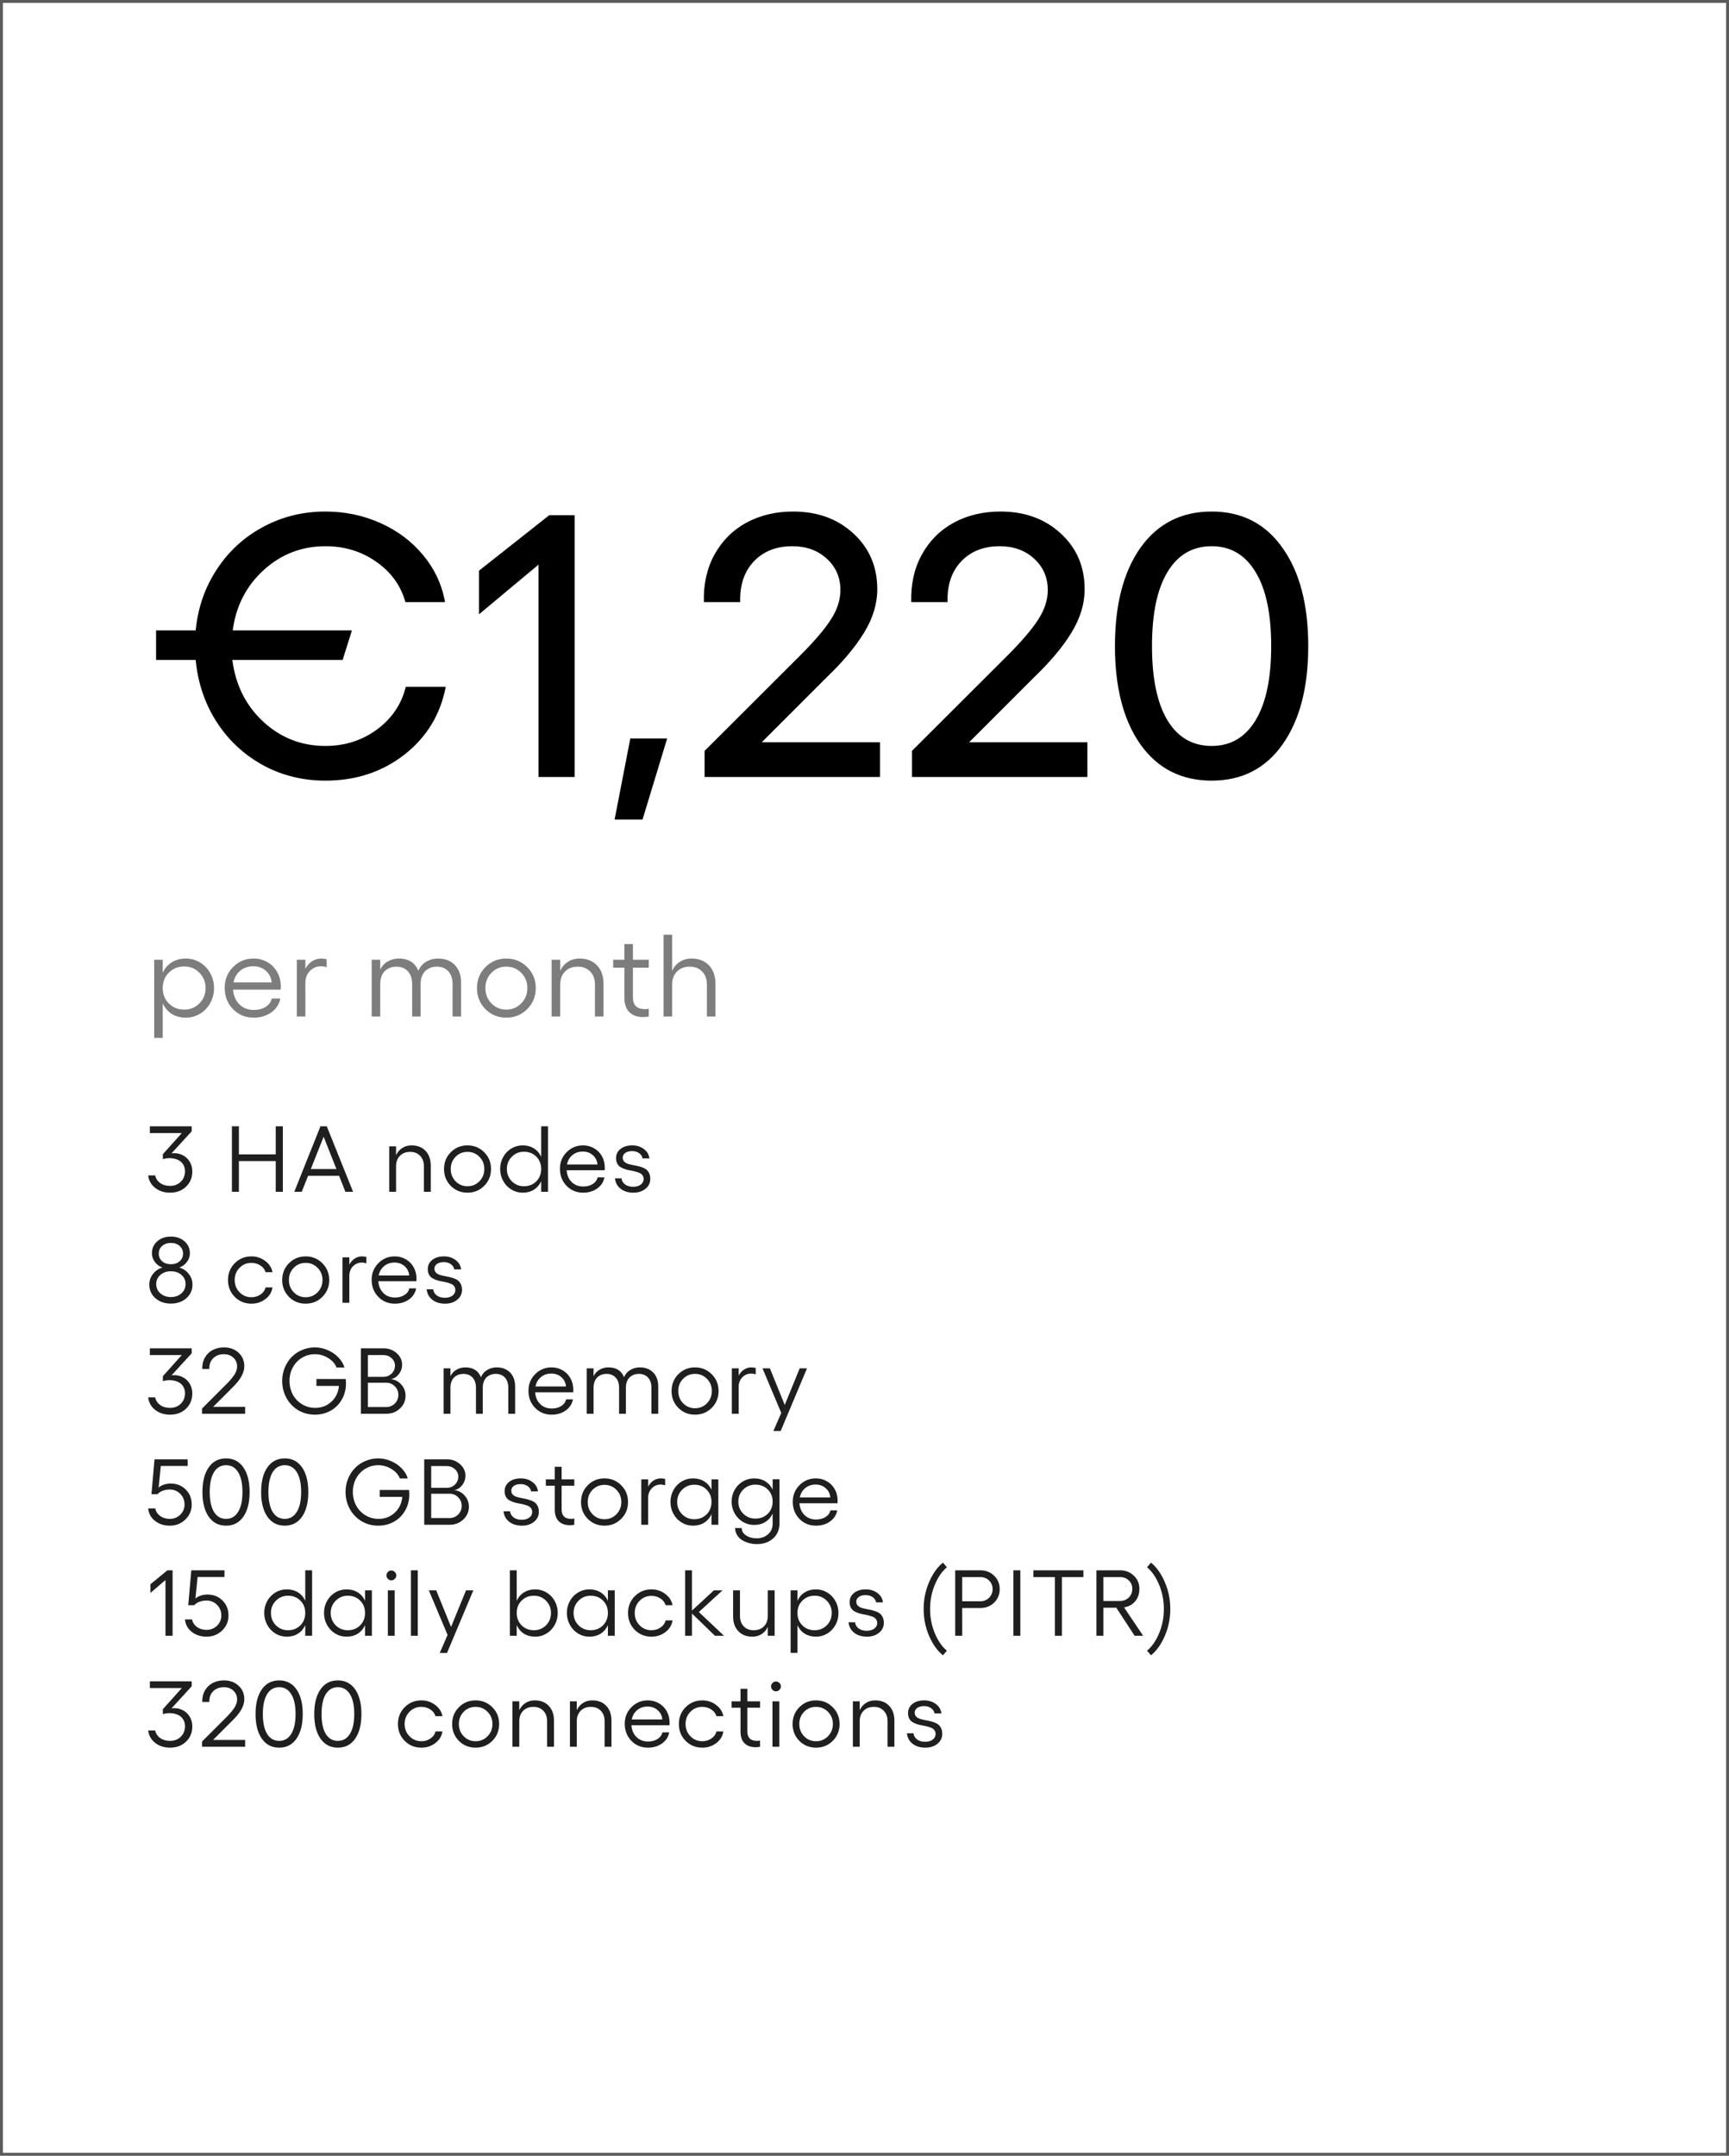 <svg xmlns="http://www.w3.org/2000/svg" width="296" height="369" viewBox="0 0 296 369" fill="none"><rect x="0" y="0" width="296" height="369" fill="#333333" stroke="none"/><g clip-path="url(#clip0_2920_1920)"><rect width="296" height="369" fill="white"></rect><path d="M69.469 117.562H76.312C75.396 122.333 73.031 126.208 69.219 129.188C65.406 132.146 60.906 133.625 55.719 133.625C51.823 133.625 48.25 132.74 45 130.969C41.75 129.177 39.115 126.719 37.094 123.594C35.073 120.448 33.875 116.906 33.5 112.969H26.719V107.906H33.5C33.875 104.052 35.073 100.583 37.094 97.5C39.115 94.396 41.75 91.969 45 90.219C48.271 88.448 51.844 87.562 55.719 87.562C59.052 87.562 62.188 88.219 65.125 89.531C68.062 90.844 70.51 92.688 72.469 95.062C74.427 97.438 75.667 100.104 76.188 103.062H69.406C68.615 100.229 66.948 97.927 64.406 96.156C61.885 94.385 58.99 93.5 55.719 93.5C51.656 93.5 48.125 94.865 45.125 97.594C42.146 100.323 40.385 103.76 39.844 107.906H60.25L58.656 112.969H39.781C40.323 117.24 42.083 120.76 45.062 123.531C48.062 126.302 51.615 127.688 55.719 127.688C59.031 127.688 61.969 126.75 64.531 124.875C67.094 122.979 68.74 120.542 69.469 117.562ZM98.375 88.188V133H92.188V96.656L82 105.156V97.688L94.031 88.188H98.375ZM114.219 126.406L110 140.281H105.219L107.906 126.406H114.219ZM120.625 133V128.531L137 112.188C139.438 109.75 141.188 107.698 142.25 106.031C143.333 104.365 143.875 102.688 143.875 101C143.875 98.833 143.094 97.042 141.531 95.625C139.99 94.208 138.031 93.5 135.656 93.5C132.885 93.5 130.677 94.375 129.031 96.125C127.406 97.854 126.635 100.167 126.719 103.062H120.5C120.417 100 121.021 97.292 122.312 94.938C123.625 92.562 125.448 90.74 127.781 89.469C130.135 88.198 132.802 87.562 135.781 87.562C139.948 87.562 143.385 88.812 146.094 91.312C148.823 93.812 150.188 97 150.188 100.875C150.188 103.354 149.438 105.823 147.938 108.281C146.458 110.719 144.292 113.302 141.438 116.031L130.406 127.062H150.656V133H120.625ZM156.125 133V128.531L172.5 112.188C174.938 109.75 176.688 107.698 177.75 106.031C178.833 104.365 179.375 102.688 179.375 101C179.375 98.833 178.594 97.042 177.031 95.625C175.49 94.208 173.531 93.5 171.156 93.5C168.385 93.5 166.177 94.375 164.531 96.125C162.906 97.854 162.135 100.167 162.219 103.062H156C155.917 100 156.521 97.292 157.812 94.938C159.125 92.562 160.948 90.74 163.281 89.469C165.635 88.198 168.302 87.562 171.281 87.562C175.448 87.562 178.885 88.812 181.594 91.312C184.323 93.812 185.688 97 185.688 100.875C185.688 103.354 184.938 105.823 183.438 108.281C181.958 110.719 179.792 113.302 176.938 116.031L165.906 127.062H186.156V133H156.125ZM207.438 133.625C202.25 133.625 198.188 131.562 195.25 127.438C192.333 123.312 190.875 117.698 190.875 110.594C190.875 103.49 192.333 97.875 195.25 93.75C198.188 89.625 202.25 87.562 207.438 87.562C212.604 87.562 216.646 89.635 219.562 93.781C222.5 97.906 223.969 103.51 223.969 110.594C223.969 117.677 222.5 123.292 219.562 127.438C216.646 131.562 212.604 133.625 207.438 133.625ZM207.438 127.688C210.667 127.688 213.167 126.229 214.938 123.312C216.729 120.375 217.625 116.135 217.625 110.594C217.625 105.052 216.729 100.823 214.938 97.906C213.167 94.969 210.667 93.5 207.438 93.5C204.167 93.5 201.646 94.969 199.875 97.906C198.104 100.823 197.219 105.052 197.219 110.594C197.219 116.135 198.104 120.375 199.875 123.312C201.646 126.229 204.167 127.688 207.438 127.688Z" fill="black"></path><path d="M31.816 164.078C32.695 164.078 33.503 164.303 34.238 164.752C34.98 165.195 35.566 165.807 35.996 166.588C36.426 167.363 36.641 168.212 36.641 169.137C36.641 170.061 36.426 170.914 35.996 171.695C35.566 172.47 34.98 173.082 34.238 173.531C33.503 173.974 32.695 174.195 31.816 174.195C30.898 174.195 30.098 173.984 29.414 173.561C28.737 173.131 28.219 172.525 27.861 171.744V177.662H26.396V164.283H27.861V166.52C28.213 165.745 28.73 165.146 29.414 164.723C30.098 164.293 30.898 164.078 31.816 164.078ZM31.543 172.818C32.572 172.818 33.438 172.464 34.141 171.754C34.844 171.044 35.195 170.172 35.195 169.137C35.195 168.102 34.844 167.226 34.141 166.51C33.438 165.794 32.572 165.436 31.543 165.436C30.482 165.436 29.603 165.787 28.906 166.49C28.21 167.187 27.861 168.069 27.861 169.137C27.861 170.198 28.21 171.077 28.906 171.773C29.603 172.47 30.482 172.818 31.543 172.818ZM48.068 168.844C48.068 169.137 48.062 169.322 48.049 169.4H39.904C39.976 170.442 40.334 171.282 40.978 171.92C41.623 172.558 42.453 172.877 43.469 172.877C44.25 172.877 44.921 172.701 45.48 172.35C46.047 171.992 46.395 171.516 46.525 170.924H47.99C47.801 171.907 47.287 172.698 46.447 173.297C45.607 173.896 44.602 174.195 43.43 174.195C42.017 174.195 40.835 173.707 39.885 172.73C38.941 171.754 38.469 170.536 38.469 169.078C38.469 167.678 38.947 166.497 39.904 165.533C40.861 164.563 42.03 164.078 43.41 164.078C44.276 164.078 45.064 164.283 45.773 164.693C46.483 165.097 47.043 165.663 47.453 166.393C47.863 167.122 48.068 167.939 48.068 168.844ZM39.973 168.16H46.506C46.434 167.353 46.105 166.692 45.52 166.178C44.94 165.657 44.217 165.396 43.352 165.396C42.492 165.396 41.757 165.647 41.145 166.148C40.533 166.65 40.142 167.32 39.973 168.16ZM55.014 164.078C55.268 164.078 55.57 164.117 55.922 164.195V165.562C55.603 165.452 55.287 165.396 54.975 165.396C54.213 165.396 53.572 165.667 53.051 166.207C52.536 166.741 52.279 167.418 52.279 168.238V174H50.815V164.283H52.279V165.836C52.566 165.289 52.947 164.859 53.422 164.547C53.897 164.234 54.428 164.078 55.014 164.078ZM74.978 164.078C76.189 164.078 77.15 164.446 77.859 165.182C78.576 165.911 78.934 166.91 78.934 168.18V174H77.478V168.443C77.478 167.512 77.234 166.783 76.746 166.256C76.264 165.729 75.6 165.465 74.754 165.465C74.409 165.465 74.08 165.52 73.768 165.631C73.455 165.742 73.162 165.911 72.889 166.139C72.622 166.367 72.407 166.679 72.244 167.076C72.088 167.473 72.01 167.929 72.01 168.443V174H70.555V168.443C70.555 167.512 70.311 166.783 69.822 166.256C69.341 165.729 68.676 165.465 67.83 165.465C67.492 165.465 67.166 165.52 66.853 165.631C66.547 165.735 66.258 165.901 65.984 166.129C65.717 166.35 65.503 166.66 65.34 167.057C65.177 167.454 65.096 167.916 65.096 168.443V174H63.631V164.283H65.096V165.963C65.415 165.325 65.861 164.853 66.434 164.547C67.007 164.234 67.618 164.078 68.269 164.078C69.943 164.078 71.059 164.778 71.619 166.178C71.893 165.514 72.335 164.999 72.947 164.635C73.559 164.264 74.236 164.078 74.978 164.078ZM83.106 165.543C84.076 164.566 85.267 164.078 86.68 164.078C88.092 164.078 89.284 164.566 90.254 165.543C91.231 166.513 91.719 167.711 91.719 169.137C91.719 170.562 91.231 171.764 90.254 172.74C89.284 173.71 88.092 174.195 86.68 174.195C85.267 174.195 84.076 173.71 83.106 172.74C82.142 171.764 81.66 170.562 81.66 169.137C81.66 167.711 82.142 166.513 83.106 165.543ZM86.68 165.465C85.671 165.465 84.821 165.816 84.131 166.52C83.441 167.223 83.096 168.095 83.096 169.137C83.096 170.172 83.441 171.044 84.131 171.754C84.821 172.464 85.671 172.818 86.68 172.818C87.689 172.818 88.542 172.464 89.238 171.754C89.935 171.038 90.283 170.165 90.283 169.137C90.283 168.102 89.935 167.232 89.238 166.529C88.548 165.82 87.695 165.465 86.68 165.465ZM99.221 164.078C100.477 164.078 101.473 164.469 102.209 165.25C102.951 166.025 103.322 167.076 103.322 168.404V174H101.857V168.541C101.857 167.61 101.587 166.865 101.047 166.305C100.513 165.745 99.803 165.465 98.918 165.465C98.007 165.465 97.274 165.748 96.721 166.314C96.174 166.874 95.9 167.617 95.9 168.541V174H94.436V164.283H95.9V166.178C96.213 165.514 96.656 164.999 97.228 164.635C97.801 164.264 98.466 164.078 99.221 164.078ZM111.068 165.641H108.354V170.719C108.354 172.066 109.034 172.74 110.395 172.74C110.668 172.74 110.893 172.714 111.068 172.662V174C110.775 174.065 110.463 174.098 110.131 174.098C109.115 174.098 108.321 173.818 107.748 173.258C107.175 172.691 106.889 171.852 106.889 170.738V165.641H104.975V164.283H106.889V161.598H108.354V164.283H111.068V165.641ZM118.385 164.078C119.641 164.078 120.637 164.469 121.373 165.25C122.115 166.025 122.486 167.076 122.486 168.404V174H121.021V168.541C121.021 167.61 120.751 166.865 120.211 166.305C119.677 165.745 118.967 165.465 118.082 165.465C117.171 165.465 116.438 165.748 115.885 166.314C115.338 166.874 115.064 167.617 115.064 168.541V174H113.6V159.996H115.064V166.178C115.377 165.514 115.82 164.999 116.393 164.635C116.965 164.264 117.63 164.078 118.385 164.078Z" fill="#7D7D7D"></path><path d="M27.883 197.57L31.125 193.953H25.656V192.797H32.82V193.648L29.367 197.422C30.008 197.339 30.602 197.422 31.148 197.672C31.695 197.917 32.128 198.292 32.445 198.797C32.763 199.302 32.922 199.875 32.922 200.516C32.922 201.578 32.562 202.451 31.844 203.133C31.13 203.815 30.219 204.156 29.109 204.156C28.109 204.156 27.26 203.883 26.562 203.336C25.87 202.789 25.471 202.078 25.367 201.203H26.57C26.68 201.74 26.961 202.172 27.414 202.5C27.867 202.828 28.432 202.992 29.109 202.992C29.854 202.992 30.466 202.758 30.945 202.289C31.43 201.815 31.672 201.211 31.672 200.477C31.672 200.049 31.57 199.669 31.367 199.336C31.164 199.003 30.888 198.75 30.539 198.578C30.19 198.406 29.787 198.299 29.328 198.258C28.87 198.216 28.388 198.268 27.883 198.414V197.57ZM47.203 192.797H48.422V204H47.203V198.75H40.898V204H39.703V192.797H40.898V197.602H47.203V192.797ZM59.133 204L58.047 201.266H52.75L51.656 204H50.383L54.859 192.797H55.945L60.445 204H59.133ZM53.211 200.109H57.594L55.406 194.578L53.211 200.109ZM70.461 196.062C71.466 196.062 72.263 196.375 72.852 197C73.445 197.62 73.742 198.461 73.742 199.523V204H72.57V199.633C72.57 198.888 72.354 198.292 71.922 197.844C71.495 197.396 70.927 197.172 70.219 197.172C69.49 197.172 68.904 197.398 68.461 197.852C68.023 198.299 67.805 198.893 67.805 199.633V204H66.633V196.227H67.805V197.742C68.055 197.211 68.409 196.799 68.867 196.508C69.326 196.211 69.857 196.062 70.461 196.062ZM77.172 197.234C77.948 196.453 78.901 196.062 80.031 196.062C81.162 196.062 82.115 196.453 82.891 197.234C83.672 198.01 84.062 198.969 84.062 200.109C84.062 201.25 83.672 202.211 82.891 202.992C82.115 203.768 81.162 204.156 80.031 204.156C78.901 204.156 77.948 203.768 77.172 202.992C76.401 202.211 76.016 201.25 76.016 200.109C76.016 198.969 76.401 198.01 77.172 197.234ZM80.031 197.172C79.224 197.172 78.544 197.453 77.992 198.016C77.44 198.578 77.164 199.276 77.164 200.109C77.164 200.938 77.44 201.635 77.992 202.203C78.544 202.771 79.224 203.055 80.031 203.055C80.838 203.055 81.521 202.771 82.078 202.203C82.635 201.63 82.914 200.932 82.914 200.109C82.914 199.281 82.635 198.586 82.078 198.023C81.526 197.456 80.844 197.172 80.031 197.172ZM92.648 192.797H93.82V204H92.648V202.195C92.362 202.82 91.945 203.305 91.398 203.648C90.857 203.987 90.219 204.156 89.484 204.156C88.781 204.156 88.133 203.977 87.539 203.617C86.951 203.258 86.484 202.766 86.141 202.141C85.797 201.516 85.625 200.833 85.625 200.094C85.625 199.354 85.797 198.674 86.141 198.055C86.484 197.435 86.951 196.948 87.539 196.594C88.133 196.24 88.781 196.062 89.484 196.062C90.219 196.062 90.859 196.234 91.406 196.578C91.953 196.917 92.367 197.396 92.648 198.016V192.797ZM89.703 203.055C90.552 203.055 91.255 202.776 91.812 202.219C92.37 201.656 92.648 200.948 92.648 200.094C92.648 199.245 92.37 198.542 91.812 197.984C91.255 197.427 90.552 197.148 89.703 197.148C88.88 197.148 88.185 197.435 87.617 198.008C87.055 198.581 86.773 199.276 86.773 200.094C86.773 200.927 87.055 201.63 87.617 202.203C88.185 202.771 88.88 203.055 89.703 203.055ZM103.539 199.875C103.539 200.109 103.534 200.258 103.523 200.32H97.008C97.065 201.154 97.352 201.826 97.867 202.336C98.383 202.846 99.047 203.102 99.859 203.102C100.484 203.102 101.021 202.961 101.469 202.68C101.922 202.393 102.201 202.013 102.305 201.539H103.477C103.326 202.326 102.914 202.958 102.242 203.438C101.57 203.917 100.766 204.156 99.828 204.156C98.698 204.156 97.753 203.766 96.992 202.984C96.237 202.203 95.859 201.229 95.859 200.062C95.859 198.943 96.242 197.997 97.008 197.227C97.773 196.451 98.708 196.062 99.812 196.062C100.505 196.062 101.135 196.227 101.703 196.555C102.271 196.878 102.719 197.331 103.047 197.914C103.375 198.497 103.539 199.151 103.539 199.875ZM97.062 199.328H102.289C102.232 198.682 101.969 198.154 101.5 197.742C101.036 197.326 100.458 197.117 99.766 197.117C99.078 197.117 98.49 197.318 98 197.719C97.51 198.12 97.198 198.656 97.062 199.328ZM108.43 204.156C107.555 204.156 106.831 203.935 106.258 203.492C105.685 203.049 105.359 202.451 105.281 201.695H106.398C106.451 202.138 106.659 202.492 107.023 202.758C107.388 203.018 107.841 203.148 108.383 203.148C108.924 203.148 109.359 203.026 109.688 202.781C110.021 202.531 110.188 202.211 110.188 201.82C110.188 201.56 110.12 201.341 109.984 201.164C109.849 200.982 109.669 200.846 109.445 200.758C109.227 200.669 108.977 200.589 108.695 200.516C108.414 200.443 108.125 200.383 107.828 200.336C107.531 200.289 107.242 200.216 106.961 200.117C106.68 200.018 106.427 199.901 106.203 199.766C105.984 199.625 105.807 199.427 105.672 199.172C105.536 198.911 105.469 198.602 105.469 198.242C105.469 197.602 105.721 197.078 106.227 196.672C106.732 196.266 107.401 196.062 108.234 196.062C109 196.062 109.659 196.266 110.211 196.672C110.768 197.073 111.091 197.612 111.18 198.289H110C109.943 197.924 109.747 197.625 109.414 197.391C109.081 197.156 108.677 197.039 108.203 197.039C107.729 197.039 107.344 197.143 107.047 197.352C106.755 197.555 106.609 197.823 106.609 198.156C106.609 198.438 106.695 198.667 106.867 198.844C107.044 199.021 107.271 199.151 107.547 199.234C107.823 199.318 108.128 199.391 108.461 199.453C108.799 199.51 109.135 199.583 109.469 199.672C109.807 199.76 110.115 199.878 110.391 200.023C110.667 200.169 110.891 200.391 111.062 200.688C111.24 200.984 111.328 201.352 111.328 201.789C111.328 202.477 111.052 203.044 110.5 203.492C109.953 203.935 109.263 204.156 108.43 204.156ZM31.906 222.219C31.213 222.833 30.331 223.141 29.258 223.141C28.185 223.141 27.299 222.833 26.602 222.219C25.909 221.604 25.562 220.826 25.562 219.883C25.562 219.211 25.771 218.607 26.188 218.07C26.604 217.529 27.146 217.161 27.812 216.969C27.287 216.792 26.854 216.477 26.516 216.023C26.177 215.57 26.008 215.076 26.008 214.539C26.008 213.706 26.312 213.021 26.922 212.484C27.537 211.943 28.315 211.672 29.258 211.672C30.201 211.672 30.977 211.943 31.586 212.484C32.2 213.021 32.508 213.706 32.508 214.539C32.508 215.076 32.336 215.57 31.992 216.023C31.654 216.477 31.221 216.792 30.695 216.969C31.362 217.161 31.904 217.529 32.32 218.07C32.742 218.607 32.953 219.211 32.953 219.883C32.953 220.826 32.604 221.604 31.906 222.219ZM27.758 215.898C28.148 216.237 28.648 216.406 29.258 216.406C29.867 216.406 30.365 216.237 30.75 215.898C31.141 215.56 31.336 215.122 31.336 214.586C31.336 214.055 31.141 213.617 30.75 213.273C30.365 212.93 29.867 212.758 29.258 212.758C28.648 212.758 28.148 212.93 27.758 213.273C27.372 213.617 27.18 214.055 27.18 214.586C27.18 215.122 27.372 215.56 27.758 215.898ZM27.453 221.391C27.932 221.812 28.534 222.023 29.258 222.023C29.982 222.023 30.581 221.812 31.055 221.391C31.529 220.969 31.766 220.438 31.766 219.797C31.766 219.161 31.529 218.638 31.055 218.227C30.581 217.815 29.982 217.609 29.258 217.609C28.529 217.609 27.927 217.818 27.453 218.234C26.979 218.646 26.742 219.167 26.742 219.797C26.742 220.438 26.979 220.969 27.453 221.391ZM43.047 223.156C41.917 223.156 40.964 222.768 40.188 221.992C39.417 221.211 39.031 220.25 39.031 219.109C39.031 217.969 39.417 217.01 40.188 216.234C40.964 215.453 41.917 215.062 43.047 215.062C43.927 215.062 44.711 215.32 45.398 215.836C46.086 216.346 46.503 216.99 46.648 217.766H45.461C45.331 217.302 45.039 216.922 44.586 216.625C44.133 216.323 43.62 216.172 43.047 216.172C42.24 216.172 41.56 216.453 41.008 217.016C40.456 217.578 40.18 218.276 40.18 219.109C40.18 219.938 40.456 220.635 41.008 221.203C41.56 221.771 42.24 222.055 43.047 222.055C43.625 222.055 44.143 221.898 44.602 221.586C45.065 221.273 45.352 220.87 45.461 220.375H46.648C46.529 221.188 46.122 221.854 45.43 222.375C44.742 222.896 43.948 223.156 43.047 223.156ZM49.469 216.234C50.245 215.453 51.198 215.062 52.328 215.062C53.458 215.062 54.411 215.453 55.188 216.234C55.969 217.01 56.359 217.969 56.359 219.109C56.359 220.25 55.969 221.211 55.188 221.992C54.411 222.768 53.458 223.156 52.328 223.156C51.198 223.156 50.245 222.768 49.469 221.992C48.698 221.211 48.312 220.25 48.312 219.109C48.312 217.969 48.698 217.01 49.469 216.234ZM52.328 216.172C51.521 216.172 50.841 216.453 50.289 217.016C49.737 217.578 49.461 218.276 49.461 219.109C49.461 219.938 49.737 220.635 50.289 221.203C50.841 221.771 51.521 222.055 52.328 222.055C53.135 222.055 53.818 221.771 54.375 221.203C54.932 220.63 55.211 219.932 55.211 219.109C55.211 218.281 54.932 217.586 54.375 217.023C53.823 216.456 53.141 216.172 52.328 216.172ZM61.992 215.062C62.195 215.062 62.438 215.094 62.719 215.156V216.25C62.464 216.161 62.211 216.117 61.961 216.117C61.352 216.117 60.839 216.333 60.422 216.766C60.01 217.193 59.805 217.734 59.805 218.391V223H58.633V215.227H59.805V216.469C60.034 216.031 60.339 215.688 60.719 215.438C61.099 215.188 61.523 215.062 61.992 215.062ZM71.305 218.875C71.305 219.109 71.299 219.258 71.289 219.32H64.773C64.831 220.154 65.117 220.826 65.633 221.336C66.148 221.846 66.812 222.102 67.625 222.102C68.25 222.102 68.787 221.961 69.234 221.68C69.688 221.393 69.966 221.013 70.07 220.539H71.242C71.091 221.326 70.68 221.958 70.008 222.438C69.336 222.917 68.531 223.156 67.594 223.156C66.463 223.156 65.518 222.766 64.758 221.984C64.003 221.203 63.625 220.229 63.625 219.062C63.625 217.943 64.008 216.997 64.773 216.227C65.539 215.451 66.474 215.062 67.578 215.062C68.271 215.062 68.901 215.227 69.469 215.555C70.037 215.878 70.484 216.331 70.812 216.914C71.141 217.497 71.305 218.151 71.305 218.875ZM64.828 218.328H70.055C69.997 217.682 69.734 217.154 69.266 216.742C68.802 216.326 68.224 216.117 67.531 216.117C66.844 216.117 66.255 216.318 65.766 216.719C65.276 217.12 64.963 217.656 64.828 218.328ZM76.195 223.156C75.32 223.156 74.596 222.935 74.023 222.492C73.451 222.049 73.125 221.451 73.047 220.695H74.164C74.216 221.138 74.424 221.492 74.789 221.758C75.154 222.018 75.607 222.148 76.148 222.148C76.69 222.148 77.125 222.026 77.453 221.781C77.787 221.531 77.953 221.211 77.953 220.82C77.953 220.56 77.885 220.341 77.75 220.164C77.615 219.982 77.435 219.846 77.211 219.758C76.992 219.669 76.742 219.589 76.461 219.516C76.18 219.443 75.891 219.383 75.594 219.336C75.297 219.289 75.008 219.216 74.727 219.117C74.445 219.018 74.193 218.901 73.969 218.766C73.75 218.625 73.573 218.427 73.438 218.172C73.302 217.911 73.234 217.602 73.234 217.242C73.234 216.602 73.487 216.078 73.992 215.672C74.497 215.266 75.167 215.062 76 215.062C76.766 215.062 77.424 215.266 77.977 215.672C78.534 216.073 78.857 216.612 78.945 217.289H77.766C77.708 216.924 77.513 216.625 77.18 216.391C76.846 216.156 76.443 216.039 75.969 216.039C75.495 216.039 75.109 216.143 74.812 216.352C74.521 216.555 74.375 216.823 74.375 217.156C74.375 217.438 74.461 217.667 74.633 217.844C74.81 218.021 75.037 218.151 75.312 218.234C75.588 218.318 75.893 218.391 76.227 218.453C76.565 218.51 76.901 218.583 77.234 218.672C77.573 218.76 77.88 218.878 78.156 219.023C78.432 219.169 78.656 219.391 78.828 219.688C79.005 219.984 79.094 220.352 79.094 220.789C79.094 221.477 78.818 222.044 78.266 222.492C77.719 222.935 77.029 223.156 76.195 223.156ZM27.883 235.57L31.125 231.953H25.656V230.797H32.82V231.648L29.367 235.422C30.008 235.339 30.602 235.422 31.148 235.672C31.695 235.917 32.128 236.292 32.445 236.797C32.763 237.302 32.922 237.875 32.922 238.516C32.922 239.578 32.562 240.451 31.844 241.133C31.13 241.815 30.219 242.156 29.109 242.156C28.109 242.156 27.26 241.883 26.562 241.336C25.87 240.789 25.471 240.078 25.367 239.203H26.57C26.68 239.74 26.961 240.172 27.414 240.5C27.867 240.828 28.432 240.992 29.109 240.992C29.854 240.992 30.466 240.758 30.945 240.289C31.43 239.815 31.672 239.211 31.672 238.477C31.672 238.049 31.57 237.669 31.367 237.336C31.164 237.003 30.888 236.75 30.539 236.578C30.19 236.406 29.787 236.299 29.328 236.258C28.87 236.216 28.388 236.268 27.883 236.414V235.57ZM34.594 242V241.102L38.898 236.797C39.477 236.208 39.904 235.688 40.18 235.234C40.456 234.776 40.594 234.333 40.594 233.906C40.594 233.297 40.38 232.794 39.953 232.398C39.526 232.003 38.987 231.805 38.336 231.805C37.581 231.805 36.969 232.034 36.5 232.492C36.036 232.951 35.812 233.565 35.828 234.336H34.625C34.604 233.602 34.755 232.951 35.078 232.383C35.401 231.815 35.846 231.383 36.414 231.086C36.987 230.789 37.633 230.641 38.352 230.641C39.357 230.641 40.188 230.945 40.844 231.555C41.5 232.159 41.828 232.932 41.828 233.875C41.828 234.995 41.141 236.216 39.766 237.539L36.484 240.828H41.969V242H34.594ZM59.18 236.047C59.211 236.255 59.227 236.51 59.227 236.812C59.227 237.818 58.995 238.729 58.531 239.547C58.068 240.365 57.43 241.005 56.617 241.469C55.805 241.927 54.904 242.156 53.914 242.156C52.872 242.156 51.922 241.904 51.062 241.398C50.208 240.888 49.536 240.19 49.047 239.305C48.557 238.419 48.312 237.44 48.312 236.367C48.312 235.57 48.458 234.818 48.75 234.109C49.042 233.401 49.435 232.794 49.93 232.289C50.425 231.779 51.018 231.378 51.711 231.086C52.404 230.789 53.138 230.641 53.914 230.641C54.664 230.641 55.396 230.797 56.109 231.109C56.828 231.417 57.438 231.833 57.938 232.359C58.443 232.885 58.786 233.458 58.969 234.078H57.609C57.365 233.427 56.885 232.885 56.172 232.453C55.464 232.021 54.711 231.805 53.914 231.805C53.112 231.805 52.378 232.005 51.711 232.406C51.044 232.802 50.518 233.352 50.133 234.055C49.753 234.753 49.562 235.523 49.562 236.367C49.562 237.227 49.753 238.01 50.133 238.719C50.518 239.422 51.05 239.977 51.727 240.383C52.404 240.789 53.154 240.992 53.977 240.992C55.06 240.992 55.982 240.638 56.742 239.93C57.508 239.216 57.935 238.318 58.023 237.234H54.172V236.047H59.18ZM61.781 242V230.797H65.664C66.539 230.797 67.287 231.073 67.906 231.625C68.526 232.172 68.836 232.831 68.836 233.602C68.836 234.201 68.654 234.737 68.289 235.211C67.924 235.685 67.471 235.974 66.93 236.078C67.633 236.151 68.224 236.458 68.703 237C69.188 237.542 69.43 238.18 69.43 238.914C69.43 239.773 69.109 240.503 68.469 241.102C67.833 241.701 67.06 242 66.148 242H61.781ZM62.977 235.68H65.633C66.185 235.68 66.654 235.495 67.039 235.125C67.424 234.75 67.617 234.294 67.617 233.758C67.617 233.258 67.422 232.833 67.031 232.484C66.646 232.13 66.18 231.953 65.633 231.953H62.977V235.68ZM62.977 240.852H66.086C66.69 240.852 67.193 240.651 67.594 240.25C67.995 239.849 68.195 239.354 68.195 238.766C68.195 238.182 67.992 237.69 67.586 237.289C67.185 236.888 66.69 236.688 66.102 236.688H62.977V240.852ZM85.023 234.062C85.992 234.062 86.76 234.357 87.328 234.945C87.901 235.529 88.188 236.328 88.188 237.344V242H87.023V237.555C87.023 236.81 86.828 236.227 86.438 235.805C86.052 235.383 85.521 235.172 84.844 235.172C84.568 235.172 84.305 235.216 84.055 235.305C83.805 235.393 83.57 235.529 83.352 235.711C83.138 235.893 82.966 236.143 82.836 236.461C82.711 236.779 82.648 237.143 82.648 237.555V242H81.484V237.555C81.484 236.81 81.289 236.227 80.898 235.805C80.513 235.383 79.982 235.172 79.305 235.172C79.034 235.172 78.773 235.216 78.523 235.305C78.279 235.388 78.047 235.521 77.828 235.703C77.615 235.88 77.443 236.128 77.312 236.445C77.182 236.763 77.117 237.133 77.117 237.555V242H75.945V234.227H77.117V235.57C77.372 235.06 77.729 234.682 78.188 234.438C78.646 234.188 79.135 234.062 79.656 234.062C80.995 234.062 81.888 234.622 82.336 235.742C82.555 235.211 82.909 234.799 83.398 234.508C83.888 234.211 84.43 234.062 85.023 234.062ZM98.148 237.875C98.148 238.109 98.143 238.258 98.133 238.32H91.617C91.674 239.154 91.961 239.826 92.477 240.336C92.992 240.846 93.656 241.102 94.469 241.102C95.094 241.102 95.63 240.961 96.078 240.68C96.531 240.393 96.81 240.013 96.914 239.539H98.086C97.935 240.326 97.523 240.958 96.852 241.438C96.18 241.917 95.375 242.156 94.438 242.156C93.307 242.156 92.362 241.766 91.602 240.984C90.846 240.203 90.469 239.229 90.469 238.062C90.469 236.943 90.852 235.997 91.617 235.227C92.383 234.451 93.318 234.062 94.422 234.062C95.115 234.062 95.745 234.227 96.312 234.555C96.88 234.878 97.328 235.331 97.656 235.914C97.984 236.497 98.148 237.151 98.148 237.875ZM91.672 237.328H96.898C96.841 236.682 96.578 236.154 96.109 235.742C95.646 235.326 95.068 235.117 94.375 235.117C93.688 235.117 93.099 235.318 92.609 235.719C92.12 236.12 91.807 236.656 91.672 237.328ZM109.523 234.062C110.492 234.062 111.26 234.357 111.828 234.945C112.401 235.529 112.688 236.328 112.688 237.344V242H111.523V237.555C111.523 236.81 111.328 236.227 110.938 235.805C110.552 235.383 110.021 235.172 109.344 235.172C109.068 235.172 108.805 235.216 108.555 235.305C108.305 235.393 108.07 235.529 107.852 235.711C107.638 235.893 107.466 236.143 107.336 236.461C107.211 236.779 107.148 237.143 107.148 237.555V242H105.984V237.555C105.984 236.81 105.789 236.227 105.398 235.805C105.013 235.383 104.482 235.172 103.805 235.172C103.534 235.172 103.273 235.216 103.023 235.305C102.779 235.388 102.547 235.521 102.328 235.703C102.115 235.88 101.943 236.128 101.812 236.445C101.682 236.763 101.617 237.133 101.617 237.555V242H100.445V234.227H101.617V235.57C101.872 235.06 102.229 234.682 102.688 234.438C103.146 234.188 103.635 234.062 104.156 234.062C105.495 234.062 106.388 234.622 106.836 235.742C107.055 235.211 107.409 234.799 107.898 234.508C108.388 234.211 108.93 234.062 109.523 234.062ZM116.125 235.234C116.901 234.453 117.854 234.062 118.984 234.062C120.115 234.062 121.068 234.453 121.844 235.234C122.625 236.01 123.016 236.969 123.016 238.109C123.016 239.25 122.625 240.211 121.844 240.992C121.068 241.768 120.115 242.156 118.984 242.156C117.854 242.156 116.901 241.768 116.125 240.992C115.354 240.211 114.969 239.25 114.969 238.109C114.969 236.969 115.354 236.01 116.125 235.234ZM118.984 235.172C118.177 235.172 117.497 235.453 116.945 236.016C116.393 236.578 116.117 237.276 116.117 238.109C116.117 238.938 116.393 239.635 116.945 240.203C117.497 240.771 118.177 241.055 118.984 241.055C119.792 241.055 120.474 240.771 121.031 240.203C121.589 239.63 121.867 238.932 121.867 238.109C121.867 237.281 121.589 236.586 121.031 236.023C120.479 235.456 119.797 235.172 118.984 235.172ZM128.648 234.062C128.852 234.062 129.094 234.094 129.375 234.156V235.25C129.12 235.161 128.867 235.117 128.617 235.117C128.008 235.117 127.495 235.333 127.078 235.766C126.667 236.193 126.461 236.734 126.461 237.391V242H125.289V234.227H126.461V235.469C126.69 235.031 126.995 234.688 127.375 234.438C127.755 234.188 128.18 234.062 128.648 234.062ZM136.906 234.227H138.156L133.656 244.945H132.406L133.75 241.859L130.539 234.227H131.805L134.344 240.492L136.906 234.227ZM29.062 261.156C28.083 261.156 27.245 260.885 26.547 260.344C25.849 259.802 25.456 259.089 25.367 258.203H26.57C26.685 258.734 26.969 259.167 27.422 259.5C27.88 259.828 28.427 259.992 29.062 259.992C29.771 259.992 30.37 259.755 30.859 259.281C31.349 258.802 31.594 258.219 31.594 257.531C31.594 256.812 31.349 256.206 30.859 255.711C30.37 255.216 29.771 254.969 29.062 254.969C28.63 254.969 28.227 255.039 27.852 255.18C27.482 255.315 27.188 255.51 26.969 255.766H25.93L26.453 249.797H32.133V250.938H27.531L27.156 254.633C27.385 254.419 27.685 254.253 28.055 254.133C28.43 254.008 28.815 253.945 29.211 253.945C30.242 253.945 31.102 254.284 31.789 254.961C32.477 255.633 32.82 256.495 32.82 257.547C32.82 258.552 32.456 259.406 31.727 260.109C30.997 260.807 30.109 261.156 29.062 261.156ZM38.703 261.156C37.438 261.156 36.445 260.643 35.727 259.617C35.013 258.591 34.656 257.185 34.656 255.398C34.656 253.612 35.013 252.206 35.727 251.18C36.445 250.154 37.438 249.641 38.703 249.641C39.964 249.641 40.95 250.154 41.664 251.18C42.378 252.206 42.734 253.612 42.734 255.398C42.734 257.185 42.378 258.591 41.664 259.617C40.95 260.643 39.964 261.156 38.703 261.156ZM38.703 259.992C39.589 259.992 40.276 259.594 40.766 258.797C41.26 258 41.508 256.867 41.508 255.398C41.508 253.93 41.26 252.797 40.766 252C40.276 251.203 39.589 250.805 38.703 250.805C37.812 250.805 37.122 251.203 36.633 252C36.148 252.792 35.906 253.924 35.906 255.398C35.906 256.872 36.148 258.008 36.633 258.805C37.122 259.596 37.812 259.992 38.703 259.992ZM48.75 261.156C47.484 261.156 46.492 260.643 45.773 259.617C45.06 258.591 44.703 257.185 44.703 255.398C44.703 253.612 45.06 252.206 45.773 251.18C46.492 250.154 47.484 249.641 48.75 249.641C50.01 249.641 50.997 250.154 51.711 251.18C52.425 252.206 52.781 253.612 52.781 255.398C52.781 257.185 52.425 258.591 51.711 259.617C50.997 260.643 50.01 261.156 48.75 261.156ZM48.75 259.992C49.635 259.992 50.323 259.594 50.812 258.797C51.307 258 51.555 256.867 51.555 255.398C51.555 253.93 51.307 252.797 50.812 252C50.323 251.203 49.635 250.805 48.75 250.805C47.859 250.805 47.169 251.203 46.68 252C46.195 252.792 45.953 253.924 45.953 255.398C45.953 256.872 46.195 258.008 46.68 258.805C47.169 259.596 47.859 259.992 48.75 259.992ZM70.023 255.047C70.055 255.255 70.07 255.51 70.07 255.812C70.07 256.818 69.838 257.729 69.375 258.547C68.912 259.365 68.273 260.005 67.461 260.469C66.648 260.927 65.747 261.156 64.758 261.156C63.716 261.156 62.766 260.904 61.906 260.398C61.052 259.888 60.38 259.19 59.891 258.305C59.401 257.419 59.156 256.44 59.156 255.367C59.156 254.57 59.302 253.818 59.594 253.109C59.885 252.401 60.279 251.794 60.773 251.289C61.268 250.779 61.862 250.378 62.555 250.086C63.247 249.789 63.982 249.641 64.758 249.641C65.508 249.641 66.24 249.797 66.953 250.109C67.672 250.417 68.281 250.833 68.781 251.359C69.287 251.885 69.63 252.458 69.812 253.078H68.453C68.208 252.427 67.729 251.885 67.016 251.453C66.307 251.021 65.555 250.805 64.758 250.805C63.956 250.805 63.221 251.005 62.555 251.406C61.888 251.802 61.362 252.352 60.977 253.055C60.596 253.753 60.406 254.523 60.406 255.367C60.406 256.227 60.596 257.01 60.977 257.719C61.362 258.422 61.893 258.977 62.57 259.383C63.247 259.789 63.997 259.992 64.82 259.992C65.904 259.992 66.826 259.638 67.586 258.93C68.352 258.216 68.779 257.318 68.867 256.234H65.016V255.047H70.023ZM72.625 261V249.797H76.508C77.383 249.797 78.13 250.073 78.75 250.625C79.37 251.172 79.68 251.831 79.68 252.602C79.68 253.201 79.497 253.737 79.133 254.211C78.768 254.685 78.315 254.974 77.773 255.078C78.477 255.151 79.068 255.458 79.547 256C80.031 256.542 80.273 257.18 80.273 257.914C80.273 258.773 79.953 259.503 79.312 260.102C78.677 260.701 77.904 261 76.992 261H72.625ZM73.82 254.68H76.477C77.029 254.68 77.497 254.495 77.883 254.125C78.268 253.75 78.461 253.294 78.461 252.758C78.461 252.258 78.266 251.833 77.875 251.484C77.49 251.13 77.023 250.953 76.477 250.953H73.82V254.68ZM73.82 259.852H76.93C77.534 259.852 78.037 259.651 78.438 259.25C78.838 258.849 79.039 258.354 79.039 257.766C79.039 257.182 78.836 256.69 78.43 256.289C78.029 255.888 77.534 255.688 76.945 255.688H73.82V259.852ZM89.352 261.156C88.477 261.156 87.753 260.935 87.18 260.492C86.607 260.049 86.281 259.451 86.203 258.695H87.32C87.372 259.138 87.581 259.492 87.945 259.758C88.31 260.018 88.763 260.148 89.305 260.148C89.846 260.148 90.281 260.026 90.609 259.781C90.943 259.531 91.109 259.211 91.109 258.82C91.109 258.56 91.042 258.341 90.906 258.164C90.771 257.982 90.591 257.846 90.367 257.758C90.148 257.669 89.898 257.589 89.617 257.516C89.336 257.443 89.047 257.383 88.75 257.336C88.453 257.289 88.164 257.216 87.883 257.117C87.602 257.018 87.349 256.901 87.125 256.766C86.906 256.625 86.729 256.427 86.594 256.172C86.458 255.911 86.391 255.602 86.391 255.242C86.391 254.602 86.643 254.078 87.148 253.672C87.654 253.266 88.323 253.062 89.156 253.062C89.922 253.062 90.581 253.266 91.133 253.672C91.69 254.073 92.013 254.612 92.102 255.289H90.922C90.865 254.924 90.669 254.625 90.336 254.391C90.003 254.156 89.599 254.039 89.125 254.039C88.651 254.039 88.266 254.143 87.969 254.352C87.677 254.555 87.531 254.823 87.531 255.156C87.531 255.438 87.617 255.667 87.789 255.844C87.966 256.021 88.193 256.151 88.469 256.234C88.745 256.318 89.049 256.391 89.383 256.453C89.721 256.51 90.057 256.583 90.391 256.672C90.729 256.76 91.037 256.878 91.312 257.023C91.588 257.169 91.812 257.391 91.984 257.688C92.162 257.984 92.25 258.352 92.25 258.789C92.25 259.477 91.974 260.044 91.422 260.492C90.875 260.935 90.185 261.156 89.352 261.156ZM98.32 254.312H96.148V258.375C96.148 259.453 96.693 259.992 97.781 259.992C98 259.992 98.18 259.971 98.32 259.93V261C98.086 261.052 97.836 261.078 97.57 261.078C96.758 261.078 96.122 260.854 95.664 260.406C95.206 259.953 94.977 259.281 94.977 258.391V254.312H93.445V253.227H94.977V251.078H96.148V253.227H98.32V254.312ZM100.625 254.234C101.401 253.453 102.354 253.062 103.484 253.062C104.615 253.062 105.568 253.453 106.344 254.234C107.125 255.01 107.516 255.969 107.516 257.109C107.516 258.25 107.125 259.211 106.344 259.992C105.568 260.768 104.615 261.156 103.484 261.156C102.354 261.156 101.401 260.768 100.625 259.992C99.854 259.211 99.469 258.25 99.469 257.109C99.469 255.969 99.854 255.01 100.625 254.234ZM103.484 254.172C102.677 254.172 101.997 254.453 101.445 255.016C100.893 255.578 100.617 256.276 100.617 257.109C100.617 257.938 100.893 258.635 101.445 259.203C101.997 259.771 102.677 260.055 103.484 260.055C104.292 260.055 104.974 259.771 105.531 259.203C106.089 258.63 106.367 257.932 106.367 257.109C106.367 256.281 106.089 255.586 105.531 255.023C104.979 254.456 104.297 254.172 103.484 254.172ZM113.148 253.062C113.352 253.062 113.594 253.094 113.875 253.156V254.25C113.62 254.161 113.367 254.117 113.117 254.117C112.508 254.117 111.995 254.333 111.578 254.766C111.167 255.193 110.961 255.734 110.961 256.391V261H109.789V253.227H110.961V254.469C111.19 254.031 111.495 253.688 111.875 253.438C112.255 253.188 112.68 253.062 113.148 253.062ZM121.805 253.227H122.977V261H121.805V259.195C121.518 259.82 121.102 260.305 120.555 260.648C120.013 260.987 119.375 261.156 118.641 261.156C117.938 261.156 117.289 260.977 116.695 260.617C116.107 260.258 115.641 259.766 115.297 259.141C114.953 258.516 114.781 257.833 114.781 257.094C114.781 256.354 114.953 255.674 115.297 255.055C115.641 254.435 116.107 253.948 116.695 253.594C117.289 253.24 117.938 253.062 118.641 253.062C119.375 253.062 120.016 253.234 120.562 253.578C121.109 253.917 121.523 254.396 121.805 255.016V253.227ZM118.859 260.055C119.708 260.055 120.411 259.776 120.969 259.219C121.526 258.656 121.805 257.948 121.805 257.094C121.805 256.245 121.526 255.542 120.969 254.984C120.411 254.427 119.708 254.148 118.859 254.148C118.036 254.148 117.341 254.435 116.773 255.008C116.211 255.581 115.93 256.276 115.93 257.094C115.93 257.927 116.211 258.63 116.773 259.203C117.341 259.771 118.036 260.055 118.859 260.055ZM132.273 253.211H133.445V260.758C133.445 261.826 133.083 262.685 132.359 263.336C131.635 263.987 130.706 264.312 129.57 264.312C129.122 264.312 128.688 264.255 128.266 264.141C127.844 264.031 127.451 263.87 127.086 263.656C126.727 263.443 126.432 263.154 126.203 262.789C125.979 262.43 125.859 262.021 125.844 261.562H126.977C126.992 262.094 127.245 262.518 127.734 262.836C128.224 263.159 128.826 263.32 129.539 263.32C130.331 263.32 130.984 263.086 131.5 262.617C132.016 262.154 132.273 261.549 132.273 260.805V259.094C131.987 259.708 131.57 260.185 131.023 260.523C130.482 260.862 129.844 261.031 129.109 261.031C128.406 261.031 127.758 260.854 127.164 260.5C126.576 260.146 126.109 259.661 125.766 259.047C125.422 258.432 125.25 257.76 125.25 257.031C125.25 256.307 125.422 255.641 125.766 255.031C126.109 254.422 126.576 253.943 127.164 253.594C127.758 253.24 128.406 253.062 129.109 253.062C129.844 253.062 130.482 253.232 131.023 253.57C131.57 253.904 131.987 254.375 132.273 254.984V253.211ZM129.328 259.945C130.177 259.945 130.88 259.672 131.438 259.125C131.995 258.573 132.273 257.875 132.273 257.031C132.273 256.198 131.995 255.508 131.438 254.961C130.88 254.409 130.177 254.133 129.328 254.133C128.505 254.133 127.81 254.414 127.242 254.977C126.68 255.534 126.398 256.219 126.398 257.031C126.398 257.849 126.68 258.539 127.242 259.102C127.81 259.664 128.505 259.945 129.328 259.945ZM143.398 256.875C143.398 257.109 143.393 257.258 143.383 257.32H136.867C136.924 258.154 137.211 258.826 137.727 259.336C138.242 259.846 138.906 260.102 139.719 260.102C140.344 260.102 140.88 259.961 141.328 259.68C141.781 259.393 142.06 259.013 142.164 258.539H143.336C143.185 259.326 142.773 259.958 142.102 260.438C141.43 260.917 140.625 261.156 139.688 261.156C138.557 261.156 137.612 260.766 136.852 259.984C136.096 259.203 135.719 258.229 135.719 257.062C135.719 255.943 136.102 254.997 136.867 254.227C137.633 253.451 138.568 253.062 139.672 253.062C140.365 253.062 140.995 253.227 141.562 253.555C142.13 253.878 142.578 254.331 142.906 254.914C143.234 255.497 143.398 256.151 143.398 256.875ZM136.922 256.328H142.148C142.091 255.682 141.828 255.154 141.359 254.742C140.896 254.326 140.318 254.117 139.625 254.117C138.938 254.117 138.349 254.318 137.859 254.719C137.37 255.12 137.057 255.656 136.922 256.328ZM29.547 268.797V280H28.328V270.461L25.75 272.672V271.188L28.664 268.797H29.547ZM35.359 280.156C34.38 280.156 33.542 279.885 32.844 279.344C32.146 278.802 31.753 278.089 31.664 277.203H32.867C32.982 277.734 33.266 278.167 33.719 278.5C34.177 278.828 34.724 278.992 35.359 278.992C36.068 278.992 36.667 278.755 37.156 278.281C37.646 277.802 37.891 277.219 37.891 276.531C37.891 275.812 37.646 275.206 37.156 274.711C36.667 274.216 36.068 273.969 35.359 273.969C34.927 273.969 34.523 274.039 34.148 274.18C33.779 274.315 33.484 274.51 33.266 274.766H32.227L32.75 268.797H38.43V269.938H33.828L33.453 273.633C33.682 273.419 33.982 273.253 34.352 273.133C34.727 273.008 35.112 272.945 35.508 272.945C36.539 272.945 37.398 273.284 38.086 273.961C38.773 274.633 39.117 275.495 39.117 276.547C39.117 277.552 38.753 278.406 38.023 279.109C37.294 279.807 36.406 280.156 35.359 280.156ZM52.258 268.797H53.43V280H52.258V278.195C51.971 278.82 51.555 279.305 51.008 279.648C50.466 279.987 49.828 280.156 49.094 280.156C48.391 280.156 47.742 279.977 47.148 279.617C46.56 279.258 46.094 278.766 45.75 278.141C45.406 277.516 45.234 276.833 45.234 276.094C45.234 275.354 45.406 274.674 45.75 274.055C46.094 273.435 46.56 272.948 47.148 272.594C47.742 272.24 48.391 272.062 49.094 272.062C49.828 272.062 50.469 272.234 51.016 272.578C51.562 272.917 51.977 273.396 52.258 274.016V268.797ZM49.312 279.055C50.161 279.055 50.865 278.776 51.422 278.219C51.979 277.656 52.258 276.948 52.258 276.094C52.258 275.245 51.979 274.542 51.422 273.984C50.865 273.427 50.161 273.148 49.312 273.148C48.49 273.148 47.794 273.435 47.227 274.008C46.664 274.581 46.383 275.276 46.383 276.094C46.383 276.927 46.664 277.63 47.227 278.203C47.794 278.771 48.49 279.055 49.312 279.055ZM62.492 272.227H63.664V280H62.492V278.195C62.206 278.82 61.789 279.305 61.242 279.648C60.7 279.987 60.062 280.156 59.328 280.156C58.625 280.156 57.977 279.977 57.383 279.617C56.794 279.258 56.328 278.766 55.984 278.141C55.641 277.516 55.469 276.833 55.469 276.094C55.469 275.354 55.641 274.674 55.984 274.055C56.328 273.435 56.794 272.948 57.383 272.594C57.977 272.24 58.625 272.062 59.328 272.062C60.062 272.062 60.703 272.234 61.25 272.578C61.797 272.917 62.211 273.396 62.492 274.016V272.227ZM59.547 279.055C60.396 279.055 61.099 278.776 61.656 278.219C62.214 277.656 62.492 276.948 62.492 276.094C62.492 275.245 62.214 274.542 61.656 273.984C61.099 273.427 60.396 273.148 59.547 273.148C58.724 273.148 58.029 273.435 57.461 274.008C56.898 274.581 56.617 275.276 56.617 276.094C56.617 276.927 56.898 277.63 57.461 278.203C58.029 278.771 58.724 279.055 59.547 279.055ZM66.992 268.828C67.216 268.828 67.414 268.911 67.586 269.078C67.758 269.245 67.844 269.44 67.844 269.664C67.844 269.893 67.758 270.094 67.586 270.266C67.414 270.432 67.216 270.516 66.992 270.516C66.763 270.516 66.568 270.432 66.406 270.266C66.245 270.099 66.164 269.898 66.164 269.664C66.164 269.44 66.245 269.245 66.406 269.078C66.568 268.911 66.763 268.828 66.992 268.828ZM66.398 272.227H67.57V280H66.398V272.227ZM71.523 268.797V280H70.352V268.797H71.523ZM79.781 272.227H81.031L76.531 282.945H75.281L76.625 279.859L73.414 272.227H74.68L77.219 278.492L79.781 272.227ZM91.625 272.062C92.328 272.062 92.974 272.24 93.562 272.594C94.156 272.948 94.625 273.435 94.969 274.055C95.312 274.674 95.484 275.354 95.484 276.094C95.484 276.833 95.312 277.516 94.969 278.141C94.625 278.766 94.156 279.258 93.562 279.617C92.974 279.977 92.328 280.156 91.625 280.156C90.891 280.156 90.25 279.987 89.703 279.648C89.162 279.305 88.747 278.82 88.461 278.195V280H87.289V268.797H88.461V274.016C88.742 273.396 89.156 272.917 89.703 272.578C90.25 272.234 90.891 272.062 91.625 272.062ZM91.406 279.055C92.229 279.055 92.922 278.771 93.484 278.203C94.047 277.63 94.328 276.927 94.328 276.094C94.328 275.276 94.047 274.581 93.484 274.008C92.922 273.435 92.229 273.148 91.406 273.148C90.557 273.148 89.854 273.427 89.297 273.984C88.74 274.542 88.461 275.245 88.461 276.094C88.461 276.948 88.74 277.656 89.297 278.219C89.854 278.776 90.557 279.055 91.406 279.055ZM104.07 272.227H105.242V280H104.07V278.195C103.784 278.82 103.367 279.305 102.82 279.648C102.279 279.987 101.641 280.156 100.906 280.156C100.203 280.156 99.555 279.977 98.961 279.617C98.372 279.258 97.906 278.766 97.562 278.141C97.219 277.516 97.047 276.833 97.047 276.094C97.047 275.354 97.219 274.674 97.562 274.055C97.906 273.435 98.372 272.948 98.961 272.594C99.555 272.24 100.203 272.062 100.906 272.062C101.641 272.062 102.281 272.234 102.828 272.578C103.375 272.917 103.789 273.396 104.07 274.016V272.227ZM101.125 279.055C101.974 279.055 102.677 278.776 103.234 278.219C103.792 277.656 104.07 276.948 104.07 276.094C104.07 275.245 103.792 274.542 103.234 273.984C102.677 273.427 101.974 273.148 101.125 273.148C100.302 273.148 99.607 273.435 99.039 274.008C98.477 274.581 98.195 275.276 98.195 276.094C98.195 276.927 98.477 277.63 99.039 278.203C99.607 278.771 100.302 279.055 101.125 279.055ZM111.531 280.156C110.401 280.156 109.448 279.768 108.672 278.992C107.901 278.211 107.516 277.25 107.516 276.109C107.516 274.969 107.901 274.01 108.672 273.234C109.448 272.453 110.401 272.062 111.531 272.062C112.411 272.062 113.195 272.32 113.883 272.836C114.57 273.346 114.987 273.99 115.133 274.766H113.945C113.815 274.302 113.523 273.922 113.07 273.625C112.617 273.323 112.104 273.172 111.531 273.172C110.724 273.172 110.044 273.453 109.492 274.016C108.94 274.578 108.664 275.276 108.664 276.109C108.664 276.938 108.94 277.635 109.492 278.203C110.044 278.771 110.724 279.055 111.531 279.055C112.109 279.055 112.628 278.898 113.086 278.586C113.549 278.273 113.836 277.87 113.945 277.375H115.133C115.013 278.188 114.607 278.854 113.914 279.375C113.227 279.896 112.432 280.156 111.531 280.156ZM123.945 280H122.398L118.461 276.195V280H117.289V268.797H118.461V275.695L122.219 272.227H123.695L119.641 275.938L123.945 280ZM131.445 272.227H132.617V280H131.445V278.492C131.195 279.018 130.841 279.427 130.383 279.719C129.93 280.01 129.398 280.156 128.789 280.156C127.789 280.156 126.992 279.844 126.398 279.219C125.805 278.594 125.508 277.755 125.508 276.703V272.227H126.68V276.578C126.68 277.333 126.893 277.935 127.32 278.383C127.747 278.831 128.318 279.055 129.031 279.055C129.766 279.055 130.352 278.831 130.789 278.383C131.227 277.935 131.445 277.333 131.445 276.578V272.227ZM139.688 272.062C140.391 272.062 141.036 272.242 141.625 272.602C142.219 272.956 142.688 273.445 143.031 274.07C143.375 274.69 143.547 275.37 143.547 276.109C143.547 276.849 143.375 277.531 143.031 278.156C142.688 278.776 142.219 279.266 141.625 279.625C141.036 279.979 140.391 280.156 139.688 280.156C138.953 280.156 138.312 279.987 137.766 279.648C137.224 279.305 136.81 278.82 136.523 278.195V282.93H135.352V272.227H136.523V274.016C136.805 273.396 137.219 272.917 137.766 272.578C138.312 272.234 138.953 272.062 139.688 272.062ZM139.469 279.055C140.292 279.055 140.984 278.771 141.547 278.203C142.109 277.635 142.391 276.938 142.391 276.109C142.391 275.281 142.109 274.581 141.547 274.008C140.984 273.435 140.292 273.148 139.469 273.148C138.62 273.148 137.917 273.43 137.359 273.992C136.802 274.549 136.523 275.255 136.523 276.109C136.523 276.958 136.802 277.661 137.359 278.219C137.917 278.776 138.62 279.055 139.469 279.055ZM148.414 280.156C147.539 280.156 146.815 279.935 146.242 279.492C145.669 279.049 145.344 278.451 145.266 277.695H146.383C146.435 278.138 146.643 278.492 147.008 278.758C147.372 279.018 147.826 279.148 148.367 279.148C148.909 279.148 149.344 279.026 149.672 278.781C150.005 278.531 150.172 278.211 150.172 277.82C150.172 277.56 150.104 277.341 149.969 277.164C149.833 276.982 149.654 276.846 149.43 276.758C149.211 276.669 148.961 276.589 148.68 276.516C148.398 276.443 148.109 276.383 147.812 276.336C147.516 276.289 147.227 276.216 146.945 276.117C146.664 276.018 146.411 275.901 146.188 275.766C145.969 275.625 145.792 275.427 145.656 275.172C145.521 274.911 145.453 274.602 145.453 274.242C145.453 273.602 145.706 273.078 146.211 272.672C146.716 272.266 147.385 272.062 148.219 272.062C148.984 272.062 149.643 272.266 150.195 272.672C150.753 273.073 151.076 273.612 151.164 274.289H149.984C149.927 273.924 149.732 273.625 149.398 273.391C149.065 273.156 148.661 273.039 148.188 273.039C147.714 273.039 147.328 273.143 147.031 273.352C146.74 273.555 146.594 273.823 146.594 274.156C146.594 274.438 146.68 274.667 146.852 274.844C147.029 275.021 147.255 275.151 147.531 275.234C147.807 275.318 148.112 275.391 148.445 275.453C148.784 275.51 149.12 275.583 149.453 275.672C149.792 275.76 150.099 275.878 150.375 276.023C150.651 276.169 150.875 276.391 151.047 276.688C151.224 276.984 151.312 277.352 151.312 277.789C151.312 278.477 151.036 279.044 150.484 279.492C149.938 279.935 149.247 280.156 148.414 280.156ZM159.039 279.984C158.43 278.547 158.125 277.026 158.125 275.422C158.125 273.818 158.43 272.297 159.039 270.859C159.654 269.417 160.448 268.292 161.422 267.484L162.109 268.273C161.26 268.982 160.568 269.987 160.031 271.289C159.495 272.591 159.227 273.969 159.227 275.422C159.227 276.875 159.495 278.253 160.031 279.555C160.568 280.852 161.26 281.854 162.109 282.562L161.422 283.344C160.448 282.542 159.654 281.422 159.039 279.984ZM167.836 268.797C168.779 268.797 169.565 269.107 170.195 269.727C170.831 270.341 171.148 271.104 171.148 272.016C171.148 272.938 170.831 273.708 170.195 274.328C169.565 274.943 168.779 275.25 167.836 275.25H164.727V280H163.531V268.797H167.836ZM167.836 274.094C168.43 274.094 168.927 273.896 169.328 273.5C169.729 273.099 169.93 272.604 169.93 272.016C169.93 271.432 169.729 270.943 169.328 270.547C168.927 270.151 168.43 269.953 167.836 269.953H164.727V274.094H167.836ZM173.484 268.797H174.68V280H173.484V268.797ZM185.477 268.797V269.953H181.797V280H180.594V269.953H176.914V268.797H185.477ZM195.703 280H194.242L191.109 275.203H188.898V280H187.703V268.797H191.75C192.682 268.797 193.466 269.102 194.102 269.711C194.742 270.315 195.062 271.068 195.062 271.969C195.062 272.812 194.823 273.521 194.344 274.094C193.87 274.661 193.234 275.013 192.438 275.148L195.703 280ZM188.898 269.953V274.047H191.719C192.333 274.047 192.841 273.852 193.242 273.461C193.643 273.07 193.844 272.573 193.844 271.969C193.844 271.385 193.643 270.904 193.242 270.523C192.846 270.143 192.339 269.953 191.719 269.953H188.898ZM199.43 270.859C200.044 272.297 200.352 273.818 200.352 275.422C200.352 277.026 200.044 278.547 199.43 279.984C198.82 281.422 198.029 282.542 197.055 283.344L196.367 282.562C197.216 281.854 197.909 280.852 198.445 279.555C198.982 278.253 199.25 276.875 199.25 275.422C199.25 273.969 198.982 272.591 198.445 271.289C197.909 269.987 197.216 268.982 196.367 268.273L197.055 267.484C198.029 268.292 198.82 269.417 199.43 270.859ZM27.883 292.57L31.125 288.953H25.656V287.797H32.82V288.648L29.367 292.422C30.008 292.339 30.602 292.422 31.148 292.672C31.695 292.917 32.128 293.292 32.445 293.797C32.763 294.302 32.922 294.875 32.922 295.516C32.922 296.578 32.562 297.451 31.844 298.133C31.13 298.815 30.219 299.156 29.109 299.156C28.109 299.156 27.26 298.883 26.562 298.336C25.87 297.789 25.471 297.078 25.367 296.203H26.57C26.68 296.74 26.961 297.172 27.414 297.5C27.867 297.828 28.432 297.992 29.109 297.992C29.854 297.992 30.466 297.758 30.945 297.289C31.43 296.815 31.672 296.211 31.672 295.477C31.672 295.049 31.57 294.669 31.367 294.336C31.164 294.003 30.888 293.75 30.539 293.578C30.19 293.406 29.787 293.299 29.328 293.258C28.87 293.216 28.388 293.268 27.883 293.414V292.57ZM34.594 299V298.102L38.898 293.797C39.477 293.208 39.904 292.688 40.18 292.234C40.456 291.776 40.594 291.333 40.594 290.906C40.594 290.297 40.38 289.794 39.953 289.398C39.526 289.003 38.987 288.805 38.336 288.805C37.581 288.805 36.969 289.034 36.5 289.492C36.036 289.951 35.812 290.565 35.828 291.336H34.625C34.604 290.602 34.755 289.951 35.078 289.383C35.401 288.815 35.846 288.383 36.414 288.086C36.987 287.789 37.633 287.641 38.352 287.641C39.357 287.641 40.188 287.945 40.844 288.555C41.5 289.159 41.828 289.932 41.828 290.875C41.828 291.995 41.141 293.216 39.766 294.539L36.484 297.828H41.969V299H34.594ZM47.797 299.156C46.531 299.156 45.539 298.643 44.82 297.617C44.107 296.591 43.75 295.185 43.75 293.398C43.75 291.612 44.107 290.206 44.82 289.18C45.539 288.154 46.531 287.641 47.797 287.641C49.057 287.641 50.044 288.154 50.758 289.18C51.471 290.206 51.828 291.612 51.828 293.398C51.828 295.185 51.471 296.591 50.758 297.617C50.044 298.643 49.057 299.156 47.797 299.156ZM47.797 297.992C48.682 297.992 49.37 297.594 49.859 296.797C50.354 296 50.602 294.867 50.602 293.398C50.602 291.93 50.354 290.797 49.859 290C49.37 289.203 48.682 288.805 47.797 288.805C46.906 288.805 46.216 289.203 45.727 290C45.242 290.792 45 291.924 45 293.398C45 294.872 45.242 296.008 45.727 296.805C46.216 297.596 46.906 297.992 47.797 297.992ZM57.844 299.156C56.578 299.156 55.586 298.643 54.867 297.617C54.154 296.591 53.797 295.185 53.797 293.398C53.797 291.612 54.154 290.206 54.867 289.18C55.586 288.154 56.578 287.641 57.844 287.641C59.104 287.641 60.091 288.154 60.805 289.18C61.518 290.206 61.875 291.612 61.875 293.398C61.875 295.185 61.518 296.591 60.805 297.617C60.091 298.643 59.104 299.156 57.844 299.156ZM57.844 297.992C58.729 297.992 59.417 297.594 59.906 296.797C60.401 296 60.648 294.867 60.648 293.398C60.648 291.93 60.401 290.797 59.906 290C59.417 289.203 58.729 288.805 57.844 288.805C56.953 288.805 56.263 289.203 55.773 290C55.289 290.792 55.047 291.924 55.047 293.398C55.047 294.872 55.289 296.008 55.773 296.805C56.263 297.596 56.953 297.992 57.844 297.992ZM72.141 299.156C71.01 299.156 70.057 298.768 69.281 297.992C68.51 297.211 68.125 296.25 68.125 295.109C68.125 293.969 68.51 293.01 69.281 292.234C70.057 291.453 71.01 291.062 72.141 291.062C73.021 291.062 73.805 291.32 74.492 291.836C75.18 292.346 75.596 292.99 75.742 293.766H74.555C74.424 293.302 74.133 292.922 73.68 292.625C73.227 292.323 72.713 292.172 72.141 292.172C71.333 292.172 70.654 292.453 70.102 293.016C69.549 293.578 69.273 294.276 69.273 295.109C69.273 295.938 69.549 296.635 70.102 297.203C70.654 297.771 71.333 298.055 72.141 298.055C72.719 298.055 73.237 297.898 73.695 297.586C74.159 297.273 74.445 296.87 74.555 296.375H75.742C75.622 297.188 75.216 297.854 74.523 298.375C73.836 298.896 73.042 299.156 72.141 299.156ZM78.562 292.234C79.338 291.453 80.292 291.062 81.422 291.062C82.552 291.062 83.505 291.453 84.281 292.234C85.062 293.01 85.453 293.969 85.453 295.109C85.453 296.25 85.062 297.211 84.281 297.992C83.505 298.768 82.552 299.156 81.422 299.156C80.292 299.156 79.338 298.768 78.562 297.992C77.792 297.211 77.406 296.25 77.406 295.109C77.406 293.969 77.792 293.01 78.562 292.234ZM81.422 292.172C80.615 292.172 79.935 292.453 79.383 293.016C78.831 293.578 78.555 294.276 78.555 295.109C78.555 295.938 78.831 296.635 79.383 297.203C79.935 297.771 80.615 298.055 81.422 298.055C82.229 298.055 82.912 297.771 83.469 297.203C84.026 296.63 84.305 295.932 84.305 295.109C84.305 294.281 84.026 293.586 83.469 293.023C82.917 292.456 82.234 292.172 81.422 292.172ZM91.555 291.062C92.56 291.062 93.357 291.375 93.945 292C94.539 292.62 94.836 293.461 94.836 294.523V299H93.664V294.633C93.664 293.888 93.448 293.292 93.016 292.844C92.588 292.396 92.021 292.172 91.312 292.172C90.583 292.172 89.997 292.398 89.555 292.852C89.117 293.299 88.898 293.893 88.898 294.633V299H87.727V291.227H88.898V292.742C89.148 292.211 89.503 291.799 89.961 291.508C90.419 291.211 90.951 291.062 91.555 291.062ZM101.398 291.062C102.404 291.062 103.201 291.375 103.789 292C104.383 292.62 104.68 293.461 104.68 294.523V299H103.508V294.633C103.508 293.888 103.292 293.292 102.859 292.844C102.432 292.396 101.865 292.172 101.156 292.172C100.427 292.172 99.841 292.398 99.398 292.852C98.961 293.299 98.742 293.893 98.742 294.633V299H97.57V291.227H98.742V292.742C98.992 292.211 99.346 291.799 99.805 291.508C100.263 291.211 100.794 291.062 101.398 291.062ZM114.633 294.875C114.633 295.109 114.628 295.258 114.617 295.32H108.102C108.159 296.154 108.445 296.826 108.961 297.336C109.477 297.846 110.141 298.102 110.953 298.102C111.578 298.102 112.115 297.961 112.562 297.68C113.016 297.393 113.294 297.013 113.398 296.539H114.57C114.419 297.326 114.008 297.958 113.336 298.438C112.664 298.917 111.859 299.156 110.922 299.156C109.792 299.156 108.846 298.766 108.086 297.984C107.331 297.203 106.953 296.229 106.953 295.062C106.953 293.943 107.336 292.997 108.102 292.227C108.867 291.451 109.802 291.062 110.906 291.062C111.599 291.062 112.229 291.227 112.797 291.555C113.365 291.878 113.812 292.331 114.141 292.914C114.469 293.497 114.633 294.151 114.633 294.875ZM108.156 294.328H113.383C113.326 293.682 113.062 293.154 112.594 292.742C112.13 292.326 111.552 292.117 110.859 292.117C110.172 292.117 109.583 292.318 109.094 292.719C108.604 293.12 108.292 293.656 108.156 294.328ZM120.234 299.156C119.104 299.156 118.151 298.768 117.375 297.992C116.604 297.211 116.219 296.25 116.219 295.109C116.219 293.969 116.604 293.01 117.375 292.234C118.151 291.453 119.104 291.062 120.234 291.062C121.115 291.062 121.898 291.32 122.586 291.836C123.273 292.346 123.69 292.99 123.836 293.766H122.648C122.518 293.302 122.227 292.922 121.773 292.625C121.32 292.323 120.807 292.172 120.234 292.172C119.427 292.172 118.747 292.453 118.195 293.016C117.643 293.578 117.367 294.276 117.367 295.109C117.367 295.938 117.643 296.635 118.195 297.203C118.747 297.771 119.427 298.055 120.234 298.055C120.812 298.055 121.331 297.898 121.789 297.586C122.253 297.273 122.539 296.87 122.648 296.375H123.836C123.716 297.188 123.31 297.854 122.617 298.375C121.93 298.896 121.135 299.156 120.234 299.156ZM130.117 292.312H127.945V296.375C127.945 297.453 128.49 297.992 129.578 297.992C129.797 297.992 129.977 297.971 130.117 297.93V299C129.883 299.052 129.633 299.078 129.367 299.078C128.555 299.078 127.919 298.854 127.461 298.406C127.003 297.953 126.773 297.281 126.773 296.391V292.312H125.242V291.227H126.773V289.078H127.945V291.227H130.117V292.312ZM132.836 287.828C133.06 287.828 133.258 287.911 133.43 288.078C133.602 288.245 133.688 288.44 133.688 288.664C133.688 288.893 133.602 289.094 133.43 289.266C133.258 289.432 133.06 289.516 132.836 289.516C132.607 289.516 132.411 289.432 132.25 289.266C132.089 289.099 132.008 288.898 132.008 288.664C132.008 288.44 132.089 288.245 132.25 288.078C132.411 287.911 132.607 287.828 132.836 287.828ZM132.242 291.227H133.414V299H132.242V291.227ZM136.844 292.234C137.62 291.453 138.573 291.062 139.703 291.062C140.833 291.062 141.786 291.453 142.562 292.234C143.344 293.01 143.734 293.969 143.734 295.109C143.734 296.25 143.344 297.211 142.562 297.992C141.786 298.768 140.833 299.156 139.703 299.156C138.573 299.156 137.62 298.768 136.844 297.992C136.073 297.211 135.688 296.25 135.688 295.109C135.688 293.969 136.073 293.01 136.844 292.234ZM139.703 292.172C138.896 292.172 138.216 292.453 137.664 293.016C137.112 293.578 136.836 294.276 136.836 295.109C136.836 295.938 137.112 296.635 137.664 297.203C138.216 297.771 138.896 298.055 139.703 298.055C140.51 298.055 141.193 297.771 141.75 297.203C142.307 296.63 142.586 295.932 142.586 295.109C142.586 294.281 142.307 293.586 141.75 293.023C141.198 292.456 140.516 292.172 139.703 292.172ZM149.836 291.062C150.841 291.062 151.638 291.375 152.227 292C152.82 292.62 153.117 293.461 153.117 294.523V299H151.945V294.633C151.945 293.888 151.729 293.292 151.297 292.844C150.87 292.396 150.302 292.172 149.594 292.172C148.865 292.172 148.279 292.398 147.836 292.852C147.398 293.299 147.18 293.893 147.18 294.633V299H146.008V291.227H147.18V292.742C147.43 292.211 147.784 291.799 148.242 291.508C148.701 291.211 149.232 291.062 149.836 291.062ZM158.414 299.156C157.539 299.156 156.815 298.935 156.242 298.492C155.669 298.049 155.344 297.451 155.266 296.695H156.383C156.435 297.138 156.643 297.492 157.008 297.758C157.372 298.018 157.826 298.148 158.367 298.148C158.909 298.148 159.344 298.026 159.672 297.781C160.005 297.531 160.172 297.211 160.172 296.82C160.172 296.56 160.104 296.341 159.969 296.164C159.833 295.982 159.654 295.846 159.43 295.758C159.211 295.669 158.961 295.589 158.68 295.516C158.398 295.443 158.109 295.383 157.812 295.336C157.516 295.289 157.227 295.216 156.945 295.117C156.664 295.018 156.411 294.901 156.188 294.766C155.969 294.625 155.792 294.427 155.656 294.172C155.521 293.911 155.453 293.602 155.453 293.242C155.453 292.602 155.706 292.078 156.211 291.672C156.716 291.266 157.385 291.062 158.219 291.062C158.984 291.062 159.643 291.266 160.195 291.672C160.753 292.073 161.076 292.612 161.164 293.289H159.984C159.927 292.924 159.732 292.625 159.398 292.391C159.065 292.156 158.661 292.039 158.188 292.039C157.714 292.039 157.328 292.143 157.031 292.352C156.74 292.555 156.594 292.823 156.594 293.156C156.594 293.438 156.68 293.667 156.852 293.844C157.029 294.021 157.255 294.151 157.531 294.234C157.807 294.318 158.112 294.391 158.445 294.453C158.784 294.51 159.12 294.583 159.453 294.672C159.792 294.76 160.099 294.878 160.375 295.023C160.651 295.169 160.875 295.391 161.047 295.688C161.224 295.984 161.312 296.352 161.312 296.789C161.312 297.477 161.036 298.044 160.484 298.492C159.938 298.935 159.247 299.156 158.414 299.156Z" fill="#1F1F1F"></path></g><rect x="0.25" y="0.25" width="295.5" height="368.5" stroke="#5B5B5B" stroke-width="0.5"></rect><defs><clipPath id="clip0_2920_1920"><rect width="296" height="369" fill="white"></rect></clipPath></defs></svg>